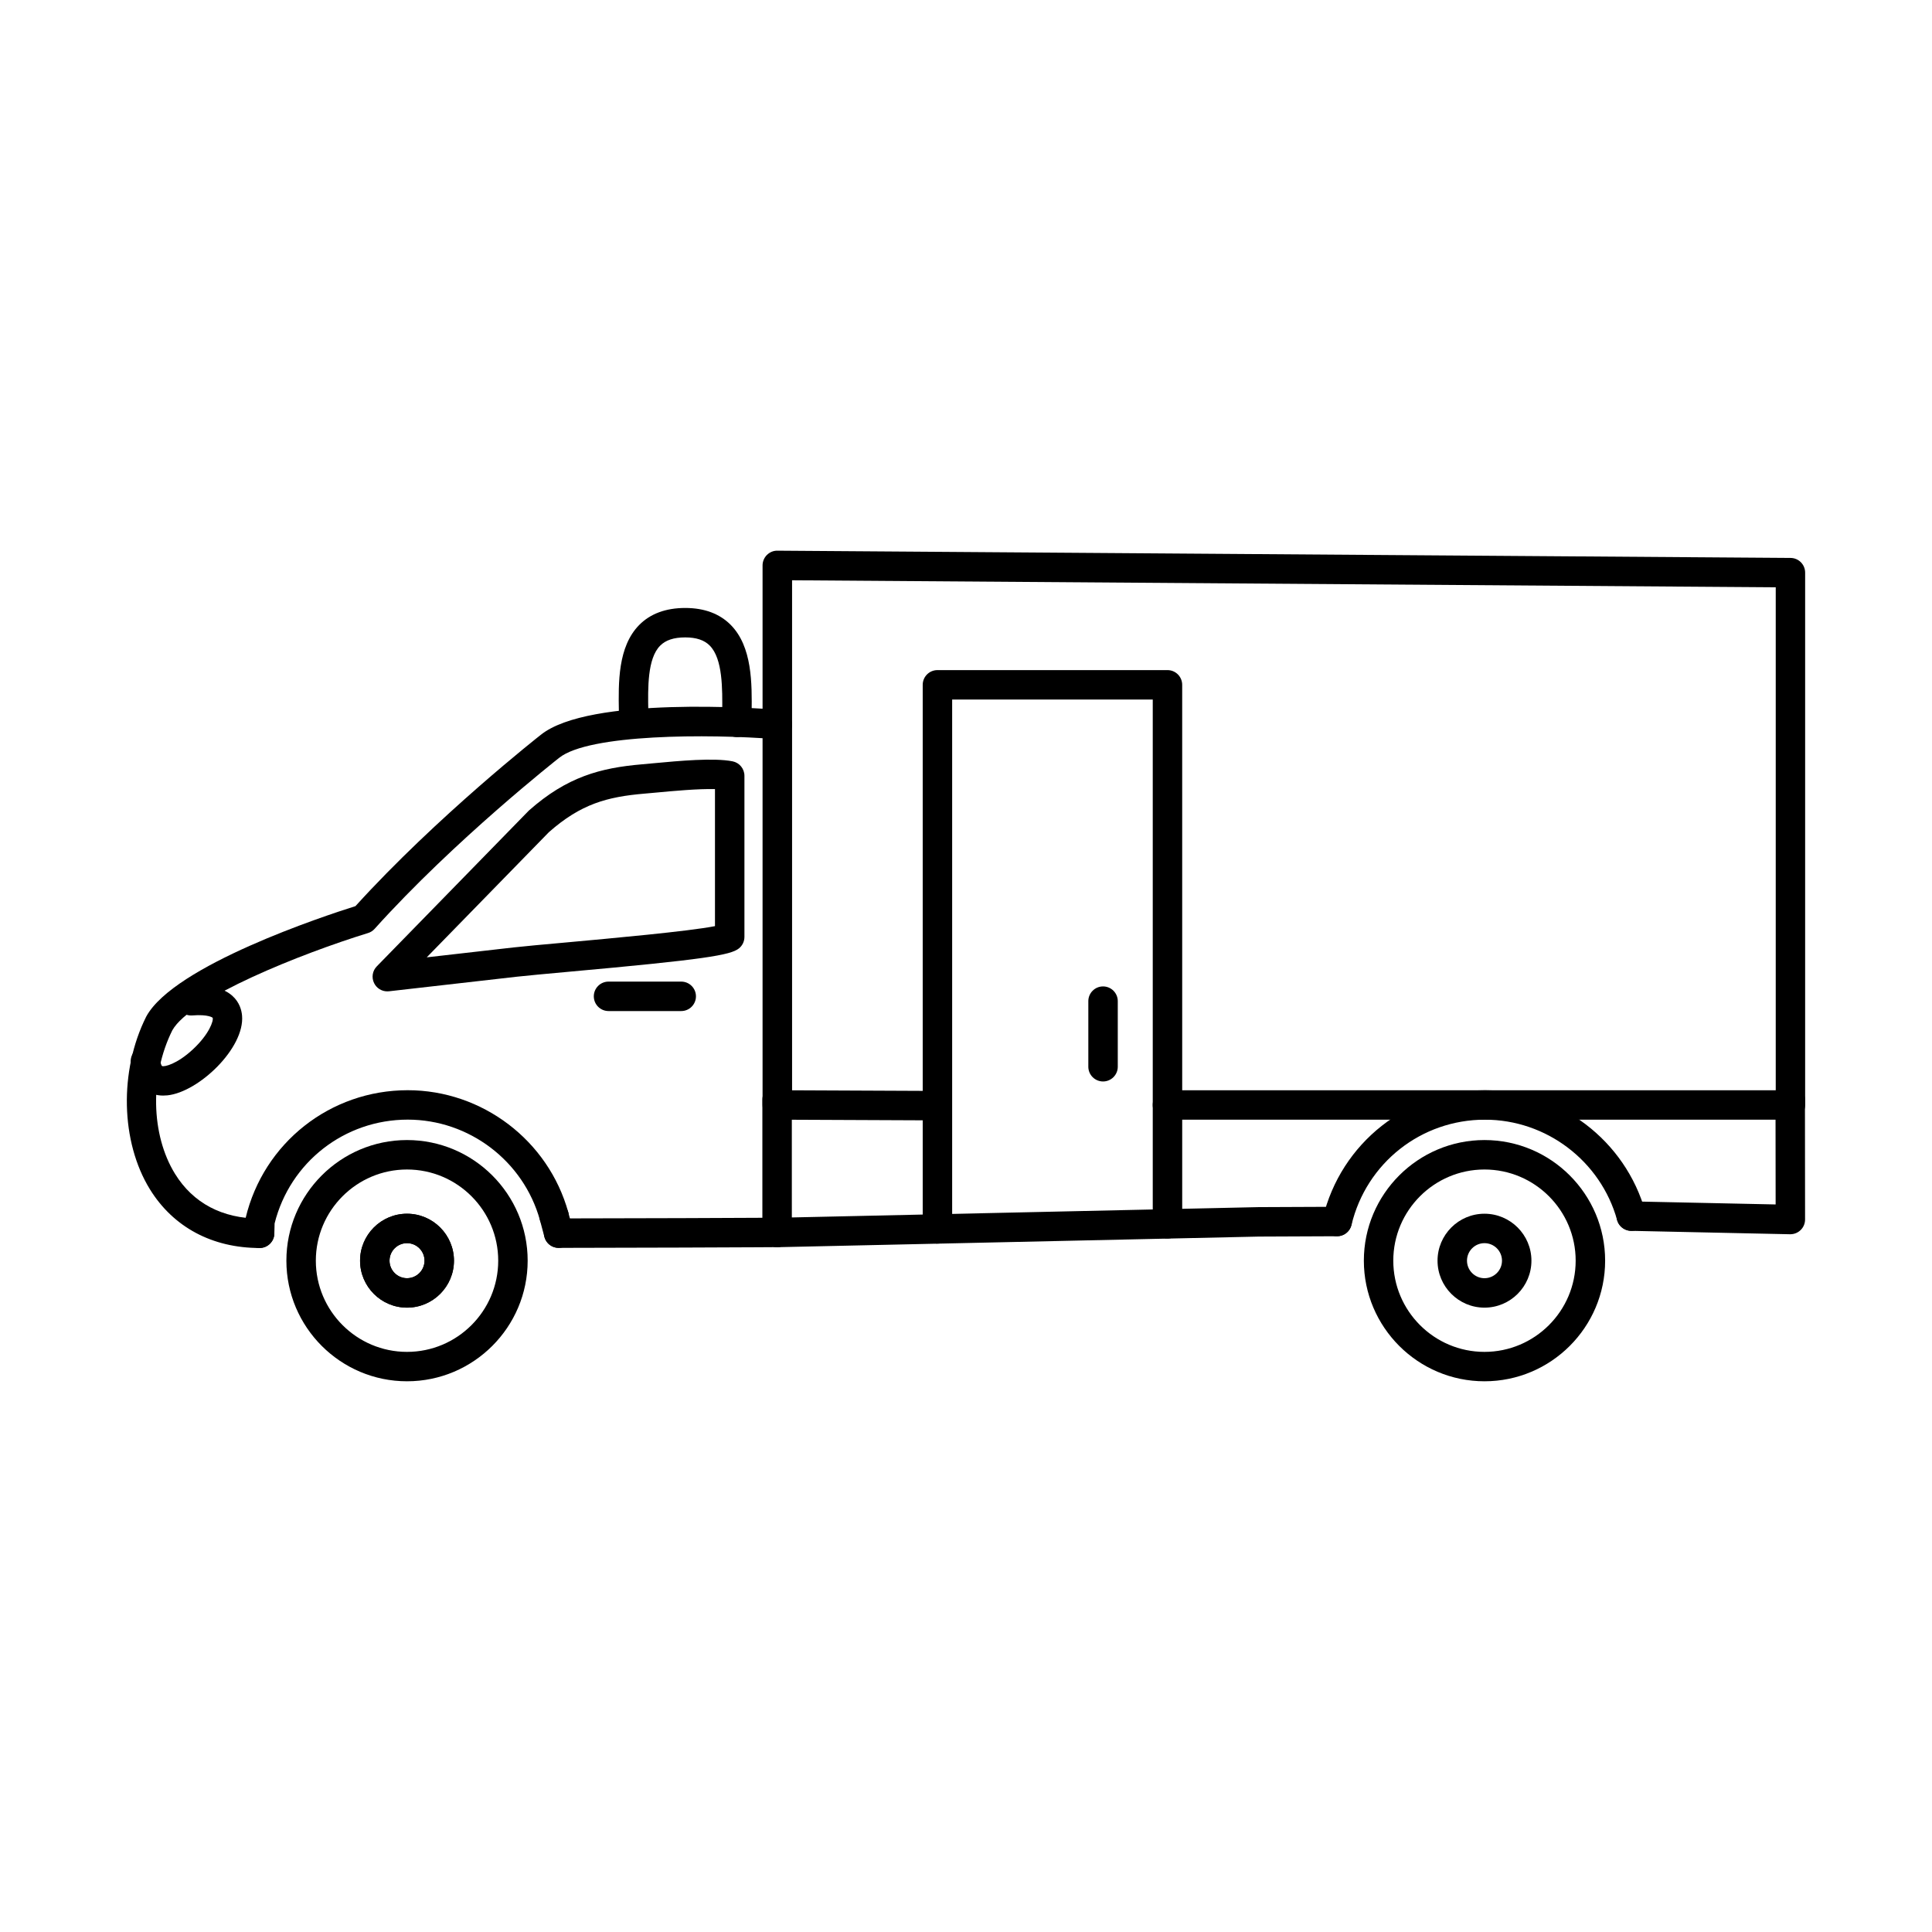 <?xml version="1.0" encoding="UTF-8"?>
<!-- Uploaded to: SVG Repo, www.svgrepo.com, Generator: SVG Repo Mixer Tools -->
<svg fill="#000000" width="800px" height="800px" version="1.1" viewBox="144 144 512 512" xmlns="http://www.w3.org/2000/svg">
 <g fill-rule="evenodd">
  <path d="m392.4 440.91h-0.02l-42.41-0.184c-2.144-0.012-3.883-1.758-3.883-3.902v-142.99c0-1.035 0.418-2.031 1.148-2.762 0.742-0.73 1.719-1.156 2.785-1.137l268.49 1.922c2.144 0.012 3.871 1.746 3.871 3.902v141.07c0 2.152-1.746 3.902-3.902 3.902h-165.09c-2.152 0-3.902-1.746-3.902-3.902 0-2.152 1.746-3.902 3.902-3.902h161.2v-133.29l-260.68-1.859v135.16l38.527 0.172c2.152 0.012 3.891 1.77 3.879 3.922-0.008 2.152-1.746 3.883-3.902 3.883z"/>
  <path d="m618.46 471.09h-0.082l-42.152-0.906c-2.152-0.051-3.863-1.828-3.82-3.984 0.051-2.152 1.859-3.891 3.984-3.82l38.172 0.812-0.031-27.797c0-2.152 1.746-3.902 3.898-3.902 2.156 0 3.902 1.738 3.902 3.891l0.031 31.793c0 1.059-0.418 2.062-1.168 2.793-0.73 0.711-1.707 1.117-2.731 1.117zm-268.52 3.426c-1.016 0-2.004-0.395-2.723-1.105-0.75-0.73-1.18-1.738-1.18-2.793v-35.215c0-2.164 1.746-3.902 3.902-3.902s3.902 1.738 3.902 3.902l0.004 31.234 123.64-2.734 20.848-0.09h0.02c2.144 0 3.891 1.738 3.902 3.883 0.012 2.152-1.727 3.91-3.883 3.922l-20.785 0.09-127.55 2.812h-0.09z"/>
  <path d="m292.05 474.7c-2.152 0-3.902-1.746-3.902-3.902-0.012-2.152 1.738-3.902 3.891-3.902 25.84-0.031 44.004-0.121 52.734-0.164 2.754-0.02 4.5-0.031 5.172-0.031 2.156 0 3.902 1.746 3.902 3.902 0.004 2.152-1.746 3.902-3.902 3.902-0.668 0-2.406 0.012-5.133 0.031-8.738 0.039-26.906 0.133-52.762 0.164zm-79.25 0.031c-12.547 0-22.863-5.516-29.059-15.535-7.769-12.578-8.188-31.375-1.027-45.711 0.023-0.039 0.039-0.082 0.062-0.121 7.379-13.516 47.195-26.641 55.426-29.23 21.551-23.746 48.859-45.203 49.145-45.418 12.832-10.281 57.863-7.019 62.953-6.613 2.156 0.172 3.75 2.051 3.586 4.207-0.172 2.144-2.074 3.731-4.207 3.574-18.043-1.434-49.613-1.359-57.496 4.949-0.305 0.242-27.719 21.773-48.902 45.316-0.465 0.527-1.078 0.914-1.746 1.117-17.535 5.394-47.074 17.152-51.867 25.777-5.992 12.031-5.699 27.668 0.723 38.051 4.789 7.742 12.527 11.836 22.414 11.836 2.156 0 3.902 1.746 3.902 3.902 0.004 2.152-1.746 3.902-3.898 3.902z"/>
  <path d="m324.53 411.94h-19.262c-2.152 0-3.902-1.746-3.902-3.902 0-2.152 1.746-3.902 3.902-3.902h19.266c2.156 0 3.902 1.746 3.902 3.902 0 2.152-1.746 3.902-3.902 3.902z"/>
  <path d="m187.31 434.34c-3.871 0-7.906-2.246-8.648-8.668-0.242-2.144 1.289-4.086 3.434-4.328 2.144-0.254 4.074 1.289 4.316 3.434 0.133 1.16 0.426 1.645 0.52 1.727 0.641 0.293 4.004-0.539 8.129-4.359 4.434-4.106 5.578-7.691 5.293-8.434-0.008 0-1.047-0.953-5.426-0.609-2.152 0.152-4.023-1.441-4.184-3.598-0.16-2.144 1.441-4.023 3.586-4.188 11.758-0.906 13.586 5.16 13.816 7.812 0.773 8.598-11.5 20.301-19.801 21.152-0.344 0.031-0.691 0.051-1.035 0.051z"/>
  <path d="m335.45 388.93m-45.988-24.395-32.371 33.172 22.965-2.621c2.793-0.316 7.902-0.781 13.816-1.312 11.816-1.078 32.637-2.957 39.605-4.34v-36.312c-4.512-0.121-11.168 0.508-15.523 0.914-1.168 0.113-2.234 0.215-3.168 0.285-9.867 0.844-16.836 2.723-25.32 10.211zm-42.824 42.188c-1.477 0-2.836-0.832-3.496-2.184-0.73-1.484-0.449-3.262 0.711-4.441l40.125-41.109c0.062-0.07 0.133-0.141 0.203-0.203 10.07-8.922 18.918-11.289 29.941-12.234 0.906-0.07 1.961-0.172 3.098-0.285 6.738-0.629 15.961-1.492 20.922-0.508 1.828 0.367 3.141 1.973 3.141 3.832v42.703c0 1.188-0.539 2.309-1.465 3.047-2.223 1.789-9.082 2.938-45.246 6.199-5.863 0.539-10.922 0.996-13.637 1.301l-33.855 3.859c-0.152 0.02-0.293 0.02-0.445 0.02z"/>
  <path d="m311.95 339.45c-2.152 0-3.902-1.738-3.902-3.891 0-0.945-0.02-1.941-0.039-2.969-0.133-7.652-0.293-17.172 5.363-22.941 2.957-3.008 7.07-4.531 12.223-4.531 5.051 0 9.105 1.516 12.051 4.481 5.731 5.801 5.641 15.516 5.547 23.328 0 0.852-0.012 1.695-0.012 2.5 0 2.152-1.746 3.902-3.902 3.902h-0.012c-2.152 0-3.891-1.746-3.891-3.902 0-0.832 0.012-1.695 0.02-2.582 0.062-6.359 0.141-14.266-3.301-17.75-1.441-1.465-3.578-2.176-6.504-2.176-3.027 0-5.203 0.723-6.656 2.203-3.375 3.422-3.242 11.137-3.129 17.332 0.023 1.066 0.039 2.094 0.039 3.078 0.012 2.152-1.738 3.91-3.891 3.91h-0.012z"/>
  <path d="m498.36 471.61c-0.293 0-0.602-0.031-0.906-0.102-2.102-0.508-3.394-2.609-2.887-4.703 4.777-19.945 22.445-33.875 42.949-33.875 19.754 0 37.246 13.289 42.551 32.309 0.582 2.074-0.629 4.227-2.711 4.805-2.07 0.578-4.227-0.641-4.805-2.715-4.356-15.668-18.766-26.602-35.031-26.602-16.887 0-31.426 11.461-35.359 27.891-0.438 1.789-2.031 2.988-3.797 2.988z"/>
  <path d="m537.4 453.93c-13.32 0-24.164 10.84-24.164 24.16 0 13.332 10.84 24.172 24.16 24.172 13.332 0 24.172-10.84 24.172-24.172 0-13.32-10.84-24.16-24.172-24.16zm0 56.125c-17.617 0-31.965-14.336-31.965-31.965s14.348-31.965 31.965-31.965c17.629 0 31.977 14.336 31.977 31.965 0.004 17.629-14.348 31.965-31.973 31.965z"/>
  <path d="m251.86 453.93c-13.32 0-24.16 10.84-24.16 24.16 0 13.332 10.84 24.172 24.16 24.172 13.332 0 24.172-10.84 24.172-24.172 0-13.32-10.84-24.16-24.172-24.16zm0 56.125c-17.617 0-31.965-14.336-31.965-31.965s14.348-31.965 31.965-31.965c17.629 0 31.977 14.336 31.977 31.965s-14.348 31.965-31.973 31.965z"/>
  <path d="m212.8 474.73h-0.113c-2.152-0.062-3.852-1.859-3.789-4.016l0.082-3.129c0.008-0.266 0.051-0.539 0.109-0.793 4.773-19.945 22.445-33.875 42.957-33.875 19.742 0 37.246 13.289 42.543 32.309 0.582 2.074-0.629 4.227-2.703 4.805-2.082 0.578-4.227-0.629-4.805-2.715-4.367-15.668-18.777-26.602-35.031-26.602-16.754 0-31.203 11.289-35.277 27.504l-0.07 2.711c-0.062 2.113-1.801 3.789-3.902 3.789z"/>
  <path d="m292.04 474.7c-1.719 0-3.293-1.148-3.762-2.894l-1.207-4.519c-0.559-2.074 0.668-4.219 2.75-4.773 2.082-0.559 4.227 0.68 4.773 2.762l1.211 4.512c0.559 2.082-0.672 4.227-2.754 4.785-0.332 0.082-0.68 0.133-1.016 0.133z"/>
  <path d="m251.86 473.45c-2.551 0-4.633 2.082-4.633 4.644 0 2.559 2.082 4.644 4.633 4.644 2.562 0 4.644-2.082 4.644-4.644 0-2.559-2.082-4.644-4.644-4.644zm0 17.09c-6.859 0-12.438-5.59-12.438-12.445 0-6.859 5.578-12.445 12.438-12.445 6.871 0 12.445 5.59 12.445 12.445 0 6.859-5.578 12.445-12.445 12.445z"/>
  <path d="m251.86 473.45c-2.551 0-4.633 2.082-4.633 4.644 0 2.559 2.082 4.644 4.633 4.644 2.562 0 4.644-2.082 4.644-4.644 0-2.559-2.082-4.644-4.644-4.644zm0 17.09c-6.859 0-12.438-5.59-12.438-12.445 0-6.859 5.578-12.445 12.438-12.445 6.871 0 12.445 5.59 12.445 12.445 0 6.859-5.578 12.445-12.445 12.445z"/>
  <path d="m537.4 473.45c-2.551 0-4.633 2.082-4.633 4.644 0 2.559 2.082 4.644 4.633 4.644 2.562 0 4.644-2.082 4.644-4.644 0-2.559-2.082-4.644-4.641-4.644zm0 17.09c-6.859 0-12.438-5.59-12.438-12.445 0-6.859 5.578-12.445 12.438-12.445 6.867 0 12.445 5.59 12.445 12.445 0 6.859-5.578 12.445-12.445 12.445z"/>
  <path d="m392.43 473.57c-2.152 0-3.902-1.746-3.902-3.902v-144.18c0-2.152 1.746-3.902 3.902-3.902h60.965c2.152 0 3.898 1.746 3.898 3.902l0.004 142.83c0 2.152-1.75 3.902-3.902 3.902s-3.902-1.746-3.902-3.902v-138.93h-53.16v140.27c0 2.152-1.75 3.902-3.902 3.902z"/>
  <path d="m436.32 430.6c-2.152 0-3.902-1.746-3.902-3.902v-17.383c0-2.152 1.746-3.902 3.902-3.902 2.152 0 3.902 1.746 3.902 3.902v17.383c0 2.152-1.75 3.902-3.902 3.902z"/>
 </g>
</svg>